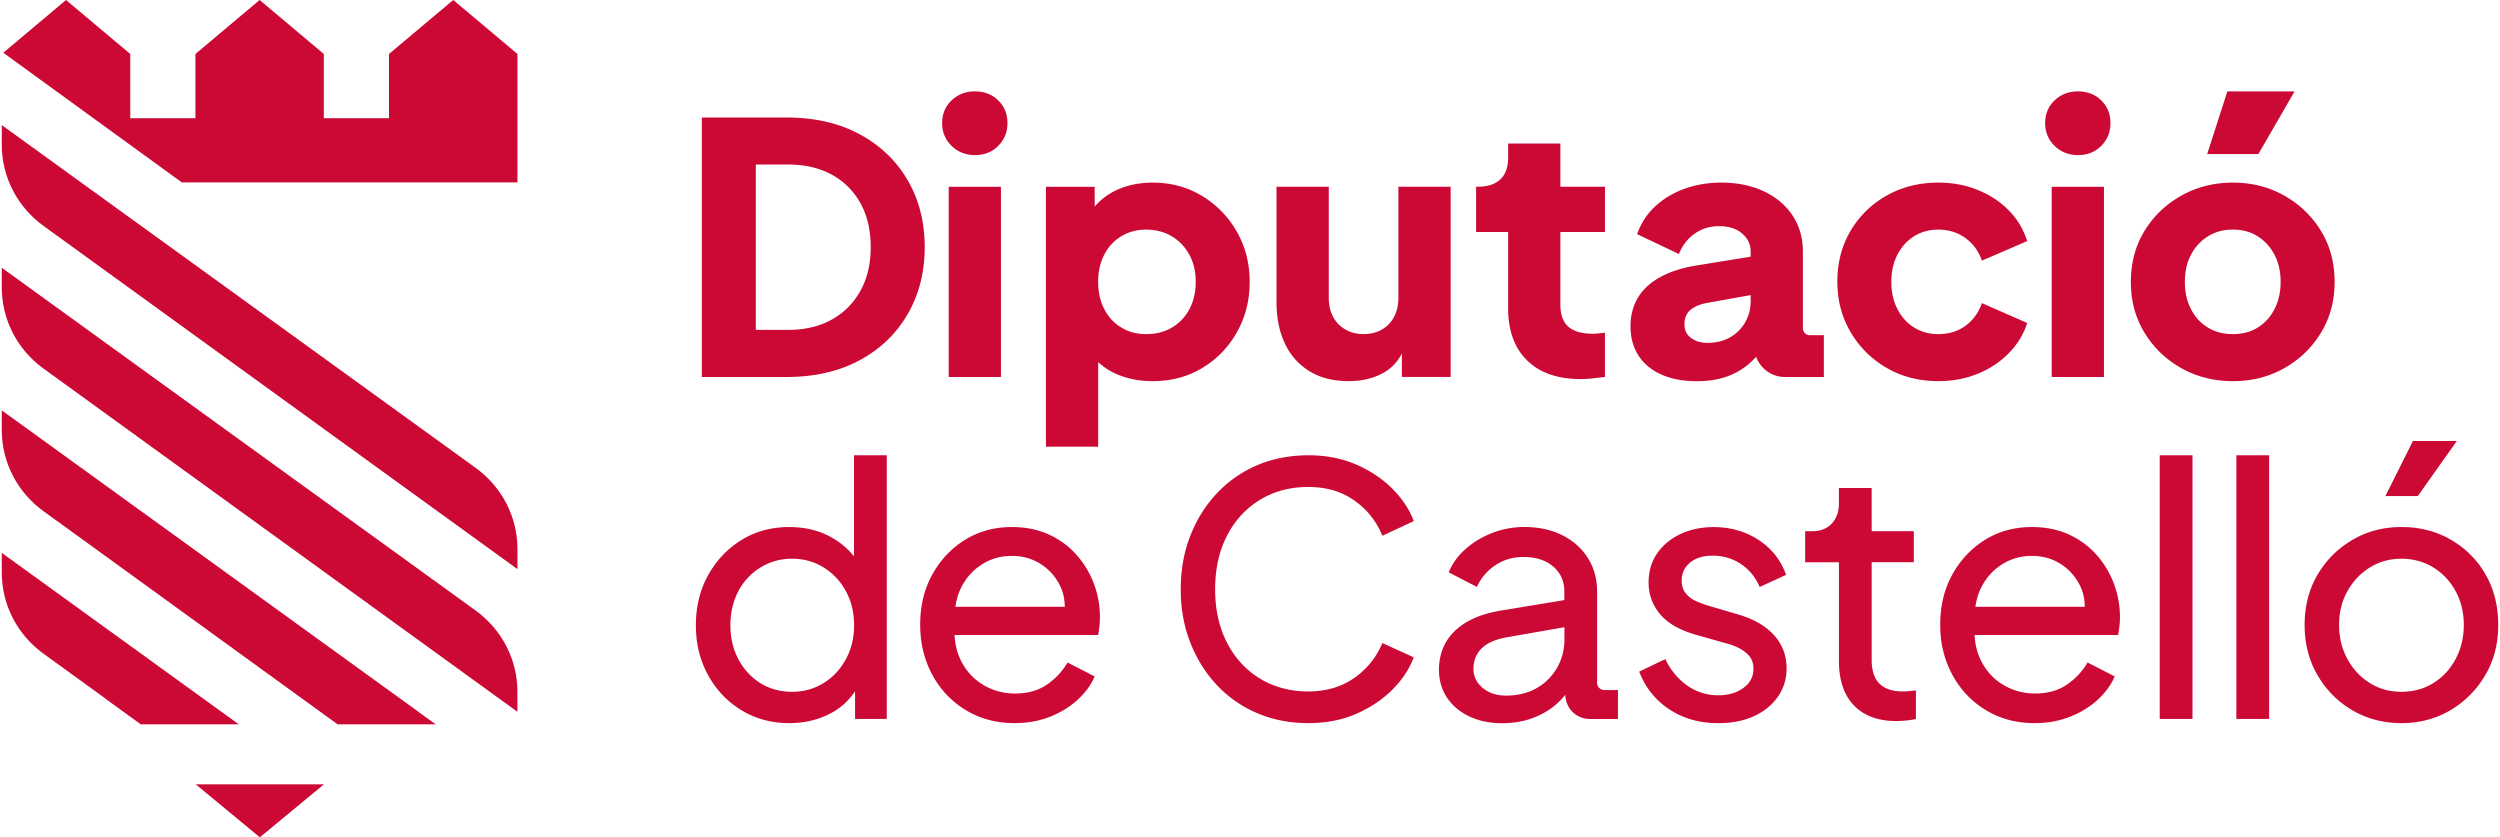 <svg width="627" height="210" xmlns="http://www.w3.org/2000/svg" xmlns:xlink="http://www.w3.org/1999/xlink" viewBox="0 0 627.18 210.36"><g fill="#cc0935"><path d="M227.58 45.27c-2.86-4.9-6.88-8.75-12.07-11.55s-11.32-4.2-18.38-4.2h-21.26v65.19h21.26c7.06.0 13.18-1.4 18.38-4.2 5.19-2.8 9.22-6.66 12.07-11.59 2.86-4.93 4.29-10.54 4.29-16.84s-1.43-11.9-4.29-16.8h0zm-11.86 27.77c-1.72 3.12-4.13 5.54-7.22 7.26s-6.77 2.58-11.02 2.58h-8.05V41.33h8.05c4.26.0 7.93.85 11.02 2.54s5.5 4.08 7.22 7.18c1.72 3.09 2.58 6.77 2.58 11.02s-.86 7.86-2.58 10.98h0zm22.17-26.11h13.13v47.78h-13.13zm72.43 36.49c2.13-3.79 3.19-7.99 3.19-12.6s-1.08-8.88-3.24-12.64-5.08-6.75-8.75-8.97-7.79-3.33-12.34-3.33c-3.5.0-6.61.66-9.32 1.97-2.11 1.02-3.87 2.38-5.29 4.06v-4.98h-12.25v65.28h13.13V90.98a16.24 16.24.0 004.59 2.99c2.77 1.19 5.79 1.79 9.06 1.79 4.67.0 8.84-1.11 12.51-3.32 3.68-2.22 6.58-5.22 8.71-9.01h0zm-11.94-5.78c-1.05 1.98-2.51 3.53-4.38 4.64s-4.02 1.66-6.48 1.66-4.42-.55-6.26-1.66-3.27-2.65-4.29-4.64c-1.02-1.98-1.53-4.26-1.53-6.83s.51-4.84 1.53-6.82 2.45-3.53 4.29-4.64 3.92-1.66 6.26-1.66 4.61.57 6.48 1.71 3.32 2.68 4.38 4.64c1.05 1.95 1.57 4.21 1.57 6.78s-.53 4.84-1.57 6.83h0zm30.14 15.62c2.71 1.66 5.99 2.49 9.84 2.49 3.33.0 6.23-.69 8.71-2.06 2.03-1.12 3.57-2.77 4.68-4.88v5.89H364V46.92h-13.13v27.91c0 1.81-.37 3.4-1.09 4.77-.73 1.37-1.75 2.44-3.06 3.19s-2.84 1.14-4.59 1.14-3.21-.38-4.55-1.14a7.83 7.83.0 01-3.11-3.19c-.73-1.37-1.09-2.96-1.09-4.77V46.92h-13.13v28.96c0 3.97.7 7.44 2.1 10.41s3.46 5.29 6.17 6.96h0zm49.92-15.79c0 5.6 1.59 9.96 4.77 13.08s7.66 4.68 13.43 4.68a29.37 29.37.0 003.15-.18l2.97-.35V83.59l-1.66.17c-.53.06-.99.09-1.4.09-1.81.0-3.32-.26-4.55-.79s-2.13-1.33-2.71-2.41-.87-2.43-.87-4.07V58.29h11.2V46.91h-11.2V36.06h-13.13v3.5c0 2.45-.66 4.29-1.97 5.51s-3.19 1.84-5.64 1.84h-.44v11.38h8.05v19.18zm79.3 6.74h-3.52a1.73 1.73.0 01-1.73-1.73V63.21c0-3.44-.86-6.46-2.58-9.06-1.72-2.59-4.13-4.62-7.22-6.08s-6.65-2.19-10.67-2.19c-3.38.0-6.51.53-9.36 1.58-2.86 1.05-5.31 2.54-7.35 4.46-2.04 1.93-3.53 4.23-4.46 6.91l10.5 4.99c.82-2.1 2.11-3.79 3.89-5.07s3.84-1.93 6.17-1.93c2.45.0 4.39.61 5.82 1.84s2.14 2.74 2.14 4.55v1.28l-13.21 2.14c-3.79.58-6.96 1.58-9.49 2.98-2.54 1.4-4.42 3.14-5.64 5.21-1.23 2.07-1.84 4.45-1.84 7.13.0 2.86.67 5.32 2.01 7.39s3.27 3.66 5.77 4.77c2.51 1.11 5.48 1.66 8.93 1.66 2.57.0 4.9-.34 7-1.01s4-1.69 5.69-3.06c.75-.61 1.46-1.3 2.16-2.05 1.08 2.95 3.89 5.06 7.21 5.06h9.8v-10.5h-.02zm-19.73-3.28a10.03 10.03.0 01-3.81 3.81c-1.63.93-3.53 1.4-5.69 1.4-1.63.0-3-.41-4.11-1.23s-1.66-1.95-1.66-3.41c0-1.58.49-2.78 1.49-3.63.99-.85 2.42-1.44 4.29-1.79l10.85-1.94v1.5c0 1.93-.45 3.69-1.36 5.29h0zm35.6 11.54c3.82 2.19 8.12 3.28 12.91 3.28 3.62.0 6.94-.63 9.98-1.88 3.03-1.25 5.63-2.99 7.79-5.21s3.68-4.72 4.55-7.52l-11.38-4.99c-.82 2.39-2.19 4.29-4.11 5.69s-4.2 2.1-6.83 2.1c-2.27.0-4.3-.55-6.08-1.66s-3.18-2.65-4.2-4.64c-1.02-1.98-1.53-4.26-1.53-6.83s.51-4.84 1.53-6.82 2.42-3.53 4.2-4.64 3.81-1.66 6.08-1.66c2.57.0 4.83.7 6.78 2.1s3.34 3.3 4.16 5.69l11.38-4.9c-.93-2.98-2.48-5.56-4.64-7.74-2.16-2.19-4.76-3.89-7.79-5.12s-6.33-1.84-9.89-1.84c-4.78.0-9.1 1.08-12.95 3.24s-6.88 5.12-9.1 8.88-3.32 8.01-3.32 12.73 1.12 8.98 3.37 12.77c2.24 3.79 5.28 6.78 9.1 8.97h0zM515 46.93h13.13v47.78H515zm61.02-23.97h-16.89l-5.07 15.75h12.86l9.1-15.75zm-2.63 69.56c3.85-2.16 6.93-5.12 9.23-8.88s3.46-8.04 3.46-12.82-1.15-9.13-3.46-12.86c-2.3-3.73-5.38-6.68-9.23-8.84s-8.14-3.24-12.86-3.24-9.03 1.08-12.91 3.24-6.97 5.1-9.27 8.84c-2.3 3.73-3.46 8.02-3.46 12.86s1.15 9.06 3.46 12.82c2.3 3.76 5.4 6.72 9.27 8.88 3.88 2.16 8.18 3.24 12.91 3.24s9.01-1.08 12.86-3.24zm-23.41-14.88c-1.02-1.98-1.53-4.26-1.53-6.83s.51-4.83 1.53-6.78 2.44-3.5 4.24-4.64c1.81-1.14 3.91-1.71 6.3-1.71s4.48.57 6.26 1.71 3.18 2.68 4.2 4.64c1.02 1.95 1.53 4.21 1.53 6.78s-.51 4.84-1.53 6.83c-1.02 1.98-2.42 3.53-4.2 4.64s-3.86 1.66-6.26 1.66-4.49-.55-6.3-1.66-3.22-2.65-4.24-4.64zm-335.87 62.13c-1.58-1.96-3.52-3.59-5.86-4.87-3.03-1.66-6.51-2.49-10.41-2.49-4.49.0-8.49 1.08-11.99 3.24s-6.29 5.09-8.36 8.79-3.11 7.92-3.11 12.64 1.02 8.78 3.06 12.51 4.84 6.68 8.4 8.84 7.55 3.24 11.99 3.24c3.85.0 7.34-.83 10.46-2.49 2.52-1.34 4.53-3.2 6.08-5.51v6.95h7.96v-66.24h-8.23v25.39h.01zm-2.06 25.85c-1.37 2.54-3.24 4.54-5.6 5.99-2.36 1.46-5 2.19-7.92 2.19s-5.63-.73-7.96-2.19-4.17-3.46-5.51-5.99c-1.34-2.54-2.01-5.38-2.01-8.53s.67-6.07 2.01-8.58 3.19-4.49 5.56-5.95c2.36-1.46 5-2.19 7.92-2.19s5.56.73 7.92 2.19 4.23 3.44 5.6 5.95 2.06 5.37 2.06 8.58-.69 5.99-2.06 8.53h-.01zm57.93-26.26c-1.9-2.13-4.2-3.82-6.91-5.07s-5.82-1.88-9.32-1.88c-4.38.0-8.28 1.07-11.73 3.19-3.44 2.13-6.18 5.03-8.23 8.71-2.04 3.68-3.06 7.88-3.06 12.6s1.02 8.88 3.06 12.64 4.86 6.72 8.44 8.88c3.59 2.16 7.66 3.24 12.21 3.24 3.21.0 6.15-.53 8.84-1.58 2.68-1.05 5-2.46 6.96-4.24 1.95-1.78 3.4-3.75 4.33-5.91l-6.82-3.5a17.26 17.26.0 01-5.25 5.6c-2.16 1.46-4.81 2.19-7.96 2.19-2.86.0-5.5-.71-7.92-2.14s-4.29-3.44-5.6-6.04c-.98-1.94-1.53-4.11-1.65-6.52h36.08a58.87 58.87.0 00.31-2.27 18.6 18.6.0 00.13-2.19 23.75 23.75.0 00-1.53-8.44c-1.02-2.71-2.48-5.13-4.38-7.26h0zm-23.76 2.44c2.28-1.43 4.78-2.14 7.53-2.14s5.19.7 7.35 2.1 3.79 3.3 4.9 5.69c.71 1.53 1.03 3.2 1.05 4.99h-27.48c.24-1.69.68-3.24 1.37-4.64 1.25-2.57 3.02-4.56 5.29-5.99h0zm69.87-16.22c3.53-2.16 7.57-3.24 12.12-3.24s8.34 1.12 11.55 3.37 5.57 5.21 7.09 8.88l7.88-3.67c-1.05-2.86-2.82-5.54-5.29-8.05-2.48-2.51-5.51-4.55-9.1-6.13-3.59-1.57-7.63-2.36-12.12-2.36s-8.94.83-12.82 2.49-7.25 4.01-10.11 7.04-5.09 6.59-6.69 10.68c-1.61 4.08-2.41 8.57-2.41 13.48s.8 9.31 2.41 13.39c1.6 4.08 3.83 7.64 6.69 10.68a29.82 29.82.0 0010.15 7.04c3.91 1.66 8.17 2.49 12.77 2.49s8.53-.79 12.12-2.36 6.62-3.62 9.1-6.12c2.48-2.51 4.24-5.19 5.29-8.05l-7.88-3.59a19.89 19.89.0 01-7.09 8.79c-3.21 2.25-7.06 3.37-11.55 3.37s-8.59-1.08-12.12-3.24-6.29-5.16-8.27-9.01-2.98-8.31-2.98-13.39.99-9.63 2.98-13.48c1.98-3.85 4.74-6.85 8.27-9.01h.01zm84.7 45.91v-22.9c0-3.15-.77-5.95-2.32-8.4s-3.69-4.36-6.43-5.73-5.92-2.06-9.54-2.06c-2.8.0-5.48.5-8.05 1.49s-4.81 2.35-6.74 4.07-3.32 3.66-4.2 5.82l7.09 3.68c.99-2.22 2.52-4.03 4.59-5.43s4.45-2.1 7.13-2.1c3.09.0 5.57.8 7.44 2.41 1.87 1.6 2.8 3.69 2.8 6.26v2.16l-16.01 2.65c-3.5.58-6.4 1.58-8.71 2.98-2.3 1.4-4.01 3.11-5.12 5.12s-1.66 4.27-1.66 6.78.67 4.94 2.01 6.96c1.34 2.01 3.21 3.59 5.6 4.73s5.13 1.71 8.23 1.71c2.68.0 5.15-.39 7.39-1.18s4.23-1.9 5.95-3.33c.98-.82 1.84-1.7 2.58-2.65a6.11 6.11.0 006.11 6.1h7.1v-7.26h-3.38c-1.03.0-1.87-.84-1.87-1.87h.01zm-10.06-3.74c-1.23 2.16-2.93 3.87-5.12 5.12-2.19 1.26-4.77 1.88-7.74 1.88-2.33.0-4.27-.64-5.82-1.93-1.55-1.28-2.32-2.89-2.32-4.81.0-2.04.68-3.75 2.06-5.12 1.37-1.37 3.57-2.32 6.61-2.84l14.18-2.47v3.08c0 2.57-.61 4.93-1.84 7.09h0zm45.49-13.38-7.7-2.27a28.96 28.96.0 01-2.89-1.09c-.99-.44-1.84-1.08-2.54-1.92-.7-.85-1.05-1.91-1.05-3.19.0-1.87.7-3.38 2.1-4.55s3.29-1.75 5.69-1.75c2.63.0 4.99.7 7.09 2.1s3.67 3.32 4.72 5.77l6.65-3.06c-1.4-3.79-3.75-6.74-7.04-8.84-3.3-2.1-7.02-3.15-11.16-3.15-3.09.0-5.88.58-8.36 1.75s-4.43 2.79-5.86 4.86-2.14 4.51-2.14 7.31c0 3.03.98 5.7 2.93 8.01 1.95 2.3 5.03 4.04 9.23 5.2l7.09 2.01c.99.23 2.03.6 3.11 1.09 1.08.5 2.01 1.17 2.8 2.01.79.85 1.18 1.97 1.18 3.37.0 1.98-.85 3.59-2.54 4.81s-3.79 1.84-6.3 1.84a13.31 13.31.0 01-7.79-2.45c-2.33-1.63-4.17-3.85-5.51-6.65l-6.56 3.15c1.52 3.97 4.02 7.12 7.53 9.45 3.5 2.33 7.61 3.5 12.34 3.5 3.38.0 6.36-.58 8.93-1.75s4.58-2.8 6.04-4.9 2.19-4.46 2.19-7.09c0-3.27-1.07-6.07-3.19-8.4-2.13-2.33-5.12-4.05-8.97-5.16h-.02zm41.42 19.34c-1.92.0-3.47-.34-4.64-1.01s-2-1.59-2.49-2.76c-.5-1.17-.74-2.54-.74-4.11v-24.59h10.59v-7.79h-10.59V122.6h-8.23v3.85c0 2.1-.6 3.79-1.79 5.08-1.2 1.28-2.84 1.93-4.94 1.93h-1.75v7.79h8.49v24.85c0 4.78 1.25 8.49 3.76 11.11s6.07 3.94 10.68 3.94c.64.0 1.43-.04 2.36-.13s1.78-.22 2.54-.39v-7.18l-1.71.18a16.11 16.11.0 01-1.53.09h0zm48.6-34.35c-1.9-2.13-4.2-3.82-6.91-5.07s-5.82-1.88-9.32-1.88c-4.38.0-8.28 1.07-11.73 3.19-3.44 2.13-6.18 5.03-8.23 8.71-2.04 3.68-3.06 7.88-3.06 12.6s1.02 8.88 3.06 12.64 4.86 6.72 8.44 8.88c3.59 2.16 7.66 3.24 12.21 3.24 3.21.0 6.15-.53 8.84-1.58 2.68-1.05 5-2.46 6.96-4.24 1.95-1.78 3.4-3.75 4.33-5.91l-6.82-3.5a17.26 17.26.0 01-5.25 5.6c-2.16 1.46-4.81 2.19-7.96 2.19-2.86.0-5.5-.71-7.92-2.14s-4.29-3.44-5.6-6.04c-.98-1.94-1.53-4.11-1.65-6.52h36.08a58.87 58.87.0 00.31-2.27 18.6 18.6.0 00.13-2.19 23.75 23.75.0 00-1.53-8.44c-1.02-2.71-2.48-5.13-4.38-7.26h0zm-23.76 2.44c2.28-1.43 4.78-2.14 7.53-2.14s5.19.7 7.35 2.1 3.79 3.3 4.9 5.69c.71 1.53 1.03 3.2 1.05 4.99h-27.48c.24-1.69.68-3.24 1.37-4.64 1.25-2.57 3.02-4.56 5.29-5.99h-.01zm39.66-27.42h8.23v66.24h-8.23zm19.25.0h8.23v66.24h-8.23zm55.39-3.59h-11.03l-6.91 13.83h8.14l9.8-13.83zm7.22 33.52c-2.13-3.67-5.03-6.58-8.71-8.71s-7.82-3.19-12.42-3.19-8.66 1.08-12.34 3.24-6.59 5.07-8.75 8.75c-2.16 3.67-3.24 7.87-3.24 12.6s1.09 8.96 3.28 12.69 5.12 6.67 8.79 8.79c3.67 2.13 7.76 3.19 12.25 3.19s8.56-1.06 12.21-3.19 6.58-5.05 8.79-8.75c2.22-3.7 3.32-7.95 3.32-12.73s-1.07-9.01-3.19-12.69h.01zm-7.53 21.26c-1.37 2.57-3.24 4.58-5.6 6.04s-5.03 2.19-8.01 2.19-5.56-.73-7.92-2.19-4.24-3.47-5.64-6.04c-1.4-2.56-2.1-5.42-2.1-8.57s.7-5.98 2.1-8.49 3.28-4.49 5.64-5.95 5-2.19 7.92-2.19 5.64.73 8.01 2.19c2.36 1.46 4.23 3.44 5.6 5.95s2.06 5.34 2.06 8.49-.69 6.01-2.06 8.57z"/><use xlink:href="#B"/><use xlink:href="#B" x="277.11"/><path d="M119.06 117.55.0 31.43v4.99c0 8.02 3.9 15.57 10.49 20.34l119.06 86.22v-5.08c0-8.03-3.89-15.58-10.49-20.35h0zm-70.32 79.5 16.09 13.31 16.1-13.31v-.01H48.74v.01zM113.42.0 97.28 13.56V29.7H80.91V13.56L64.78.0 48.65 13.56V29.7H32.28V13.56L16.14.0.38 13.25l44.85 32.58h84.32V32.54 29.7 13.56L113.42.0zm5.64 153.39L0 67.27v4.99c0 8.02 3.89 15.57 10.48 20.34l119.06 86.22v-5.08c0-8.03-3.89-15.58-10.49-20.35h0zm-14.39 25.43-62.71-45.37-.08-.06h0L0 103.1v4.99c0 8.02 3.89 15.57 10.48 20.34l23.57 17.07h0l50.31 36.47H109l-4.37-3.16h.03zm-49.49.0h0l-13.7-9.91-3.64-2.64h0L0 138.9v4.99c0 8.02 3.89 15.57 10.48 20.34l15.63 11.32-.03.02 8.83 6.4h24.64l-4.37-3.16h0z"/></g><defs><path id="B" d="M244.5 38.97c2.35.0 4.3-.77 5.84-2.32 1.54-1.54 2.32-3.46 2.32-5.74s-.77-4.18-2.32-5.69c-1.54-1.51-3.49-2.27-5.84-2.27s-4.31.76-5.89 2.27-2.37 3.41-2.37 5.69.79 4.2 2.37 5.74 3.54 2.32 5.89 2.32z"/></defs></svg>
